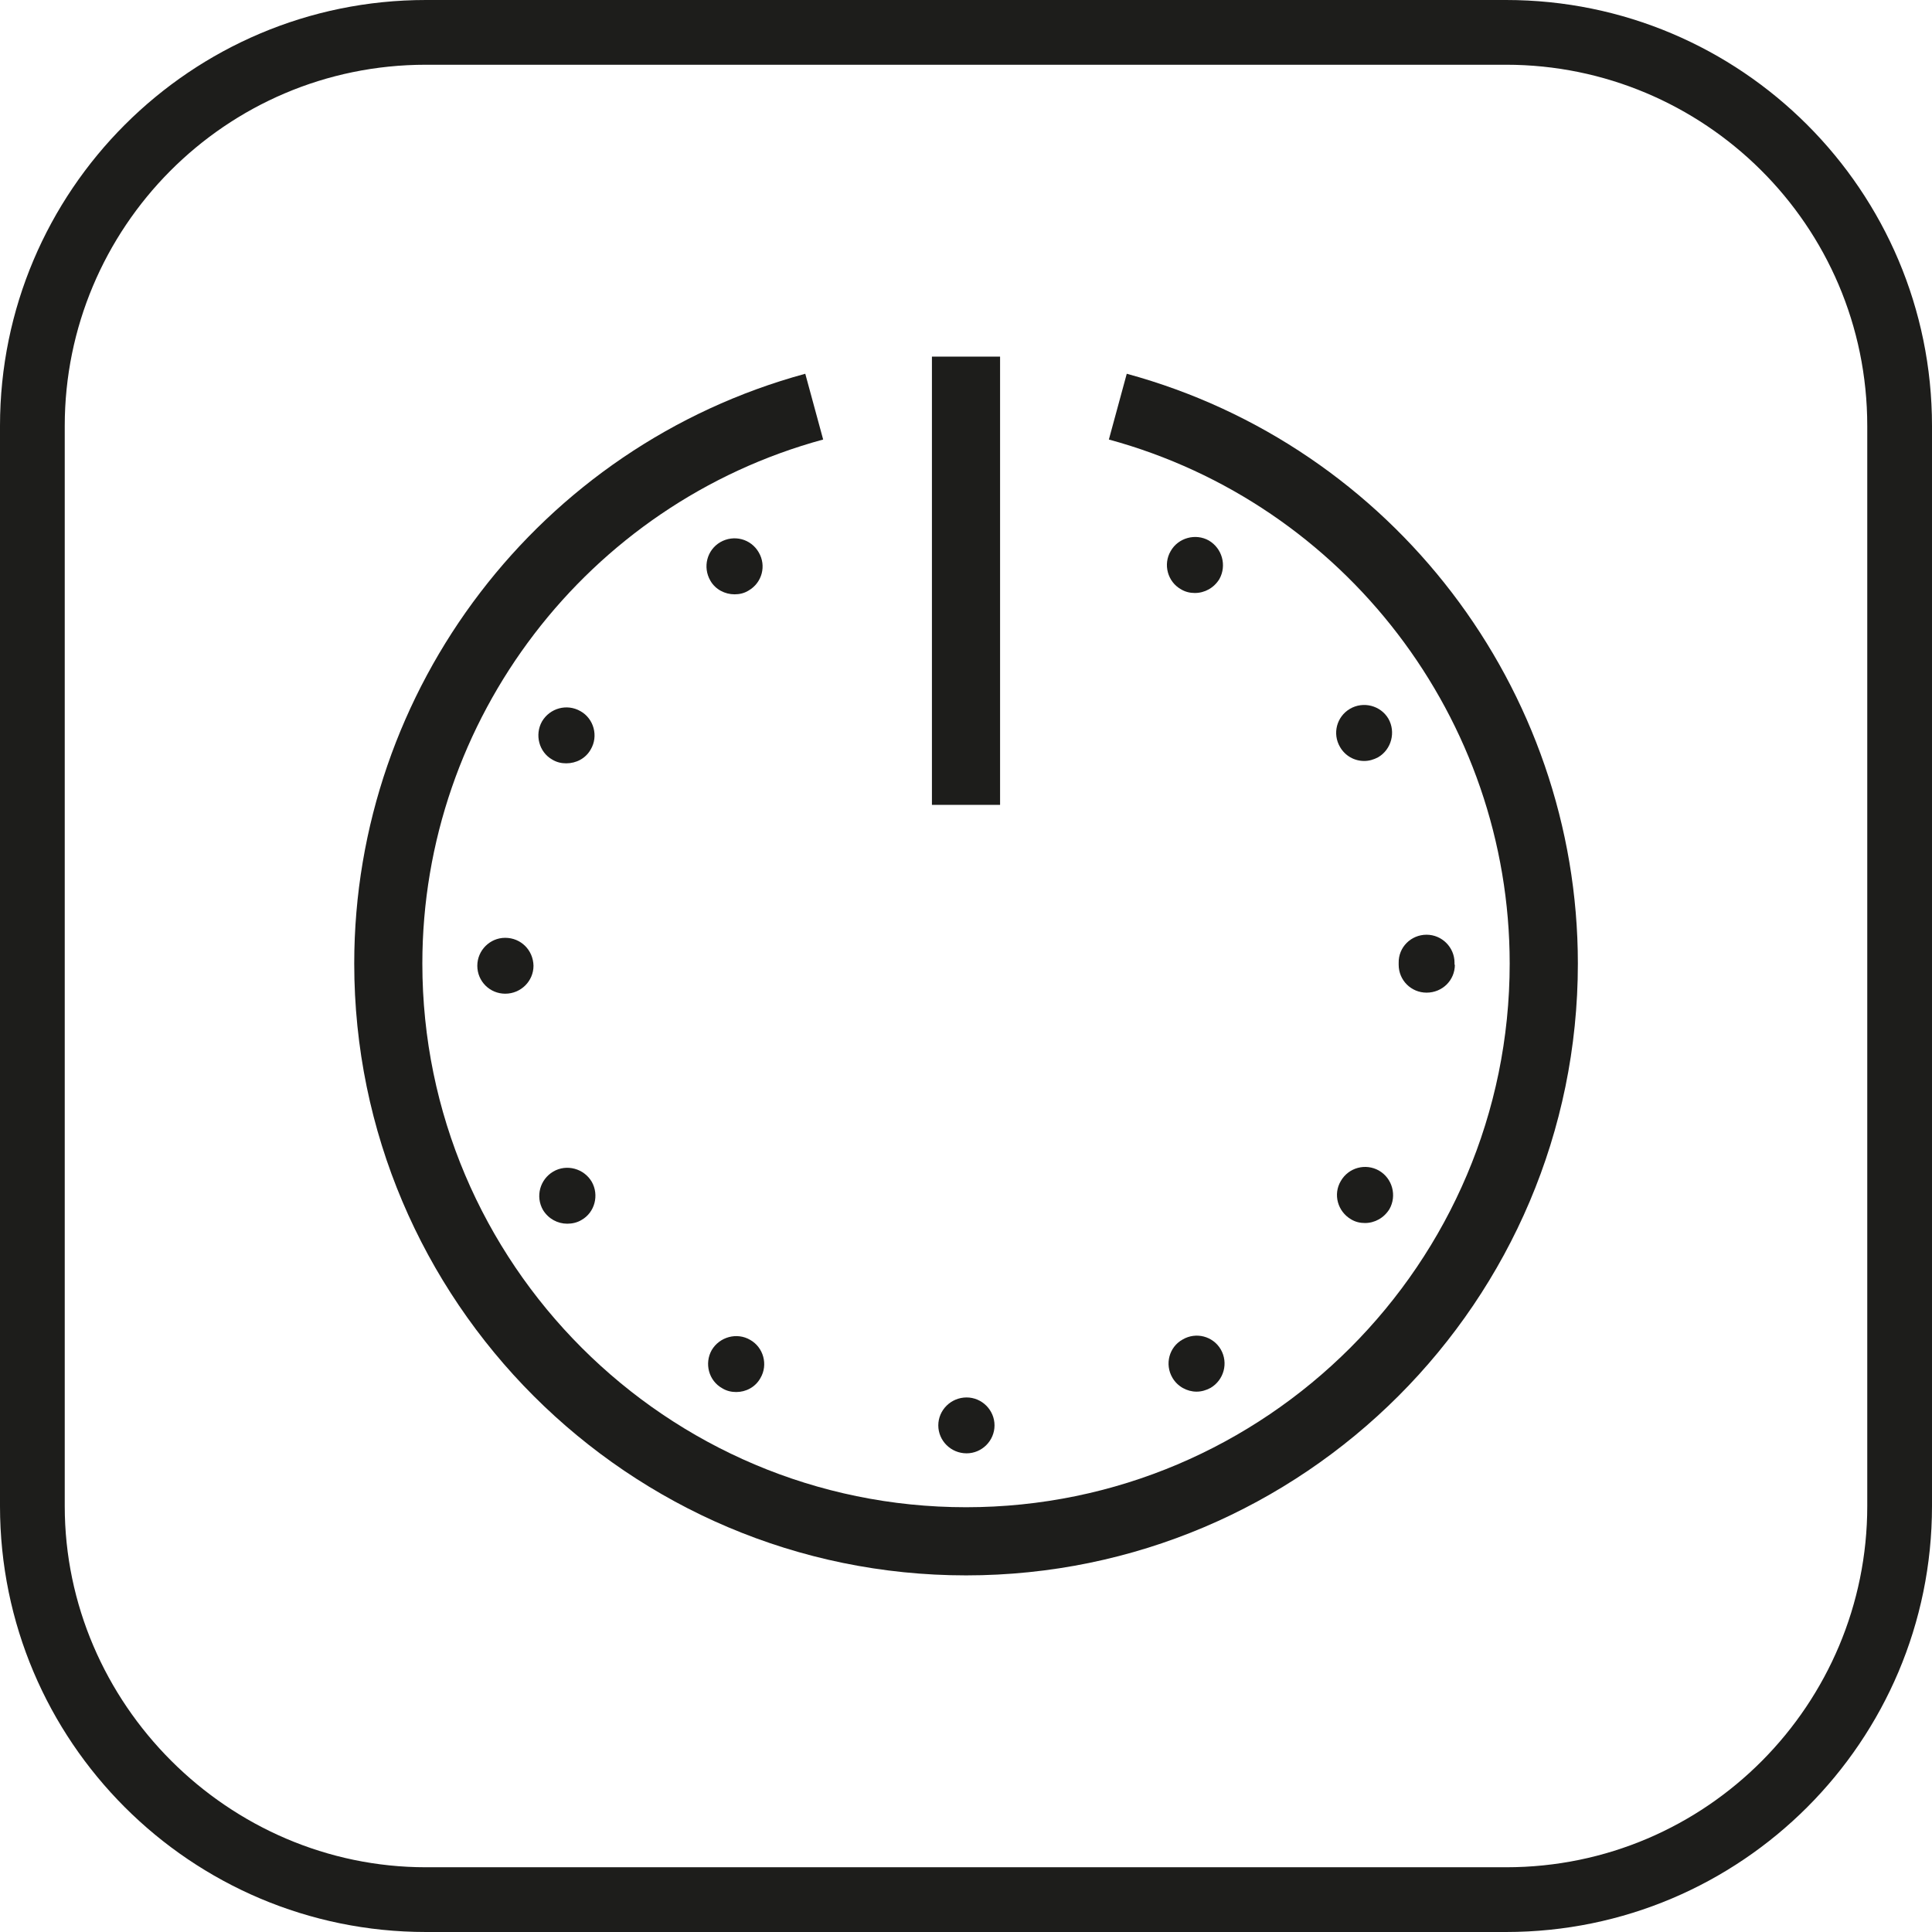 <?xml version="1.0" encoding="utf-8"?>
<!-- Generator: Adobe Illustrator 23.1.0, SVG Export Plug-In . SVG Version: 6.00 Build 0)  -->
<svg version="1.1" id="Vrstva_1" xmlns="http://www.w3.org/2000/svg" xmlns:xlink="http://www.w3.org/1999/xlink" x="0px" y="0px"
	 viewBox="0 0 56.7 56.7" style="enable-background:new 0 0 56.7 56.7;" xml:space="preserve">
<style type="text/css">
	.st0{fill:#1D1D1B;}
</style>
<path class="st0" d="M44.2,0H12.5C5.6,0,0,5.6,0,12.5v31.7c0,6.9,5.6,12.5,12.5,12.5h31.7c6.9,0,12.5-5.6,12.5-12.5V12.5
	C56.7,5.6,51.1,0,44.2,0z M54.8,44.2c0,5.8-4.7,10.6-10.6,10.6H12.5C6.7,54.8,1.9,50,1.9,44.2V12.5c0-5.8,4.7-10.6,10.6-10.6h31.7
	c5.8,0,10.6,4.7,10.6,10.6C54.8,12.5,54.8,44.2,54.8,44.2z"/>
<g>
	<rect x="27.35" y="10.466" class="st0" width="2" height="13.155"/>
	<path class="st0" d="M33.068,10.969l-0.525,1.93c6.926,1.885,11.763,8.209,11.763,15.379c0,8.798-7.157,15.956-15.955,15.956
		s-15.956-7.158-15.956-15.956c0-7.17,4.837-13.495,11.763-15.379l-0.525-1.93c-7.794,2.121-13.237,9.239-13.237,17.309
		c0,9.901,8.055,17.956,17.956,17.956c9.9,0,17.955-8.055,17.955-17.956C46.306,20.207,40.862,13.089,33.068,10.969z"/>
	<path class="st0" d="M21.197,40.743c0.13,0.08,0.271,0.11,0.41,0.11c0.28,0,0.56-0.14,0.71-0.41c0.23-0.39,0.09-0.9-0.3-1.12
		c-0.39-0.23-0.9-0.09-1.13,0.3C20.667,40.013,20.798,40.522,21.197,40.743z"/>
	<path class="st0" d="M21.968,17.332c0.399-0.23,0.529-0.73,0.3-1.12c-0.23-0.4-0.73-0.53-1.13-0.3
		c-0.391,0.23-0.521,0.73-0.29,1.13c0.149,0.26,0.43,0.4,0.71,0.4C21.697,17.442,21.838,17.413,21.968,17.332z"/>
	<path class="st0" d="M16.647,35.913c0.14,0,0.29-0.03,0.42-0.11c0.39-0.22,0.521-0.73,0.3-1.12c-0.229-0.39-0.739-0.53-1.13-0.3
		c-0.39,0.23-0.53,0.73-0.3,1.13C16.098,35.772,16.367,35.913,16.647,35.913z"/>
	<path class="st0" d="M27.537,41.832c0,0.45,0.37,0.82,0.83,0.82c0.45,0,0.82-0.37,0.82-0.82c0-0.45-0.37-0.82-0.82-0.82
		C27.907,41.013,27.537,41.383,27.537,41.832z"/>
	<path class="st0" d="M39.348,34.663c-0.23,0.39-0.09,0.89,0.3,1.12c0.13,0.08,0.27,0.11,0.41,0.11c0.29,0,0.56-0.15,0.72-0.41
		c0.22-0.39,0.09-0.9-0.31-1.13C40.077,34.133,39.577,34.263,39.348,34.663z"/>
	<path class="st0" d="M39.617,20.803c-0.39,0.23-0.52,0.73-0.29,1.12c0.15,0.26,0.42,0.41,0.71,0.41c0.141,0,0.28-0.04,0.41-0.11
		c0.391-0.23,0.521-0.74,0.3-1.13C40.517,20.703,40.008,20.573,39.617,20.803z"/>
	<path class="st0" d="M34.707,39.312c-0.399,0.22-0.529,0.73-0.3,1.12c0.15,0.26,0.431,0.41,0.71,0.41c0.141,0,0.28-0.04,0.41-0.11
		c0.39-0.23,0.53-0.73,0.3-1.13C35.598,39.212,35.098,39.082,34.707,39.312z"/>
	<path class="st0" d="M16.617,22.402c0.29,0,0.57-0.14,0.721-0.41c0.229-0.39,0.09-0.9-0.301-1.12c-0.399-0.23-0.899-0.09-1.13,0.3
		c-0.22,0.39-0.09,0.9,0.3,1.12C16.338,22.372,16.477,22.402,16.617,22.402z"/>
	<path class="st0" d="M42.687,28.252c0-0.45-0.37-0.82-0.82-0.82c-0.46,0-0.83,0.37-0.819,0.83c0,0.01,0,0.02,0,0.02
		c0,0.01,0,0.02,0,0.03c0,0.46,0.369,0.82,0.819,0.82c0.46,0,0.83-0.36,0.83-0.82c-0.01,0-0.01,0-0.01,0c0-0.01,0-0.02,0-0.03
		C42.687,28.272,42.687,28.263,42.687,28.252z"/>
	<path class="st0" d="M35.477,15.863c-0.39-0.22-0.9-0.08-1.12,0.31c-0.229,0.39-0.09,0.9,0.3,1.12c0.13,0.08,0.271,0.11,0.41,0.11
		c0.29,0,0.561-0.15,0.72-0.41C36.008,16.593,35.867,16.093,35.477,15.863z"/>
	<path class="st0" d="M14.008,28.343c0,0.46,0.37,0.82,0.819,0.82c0.46,0,0.83-0.37,0.83-0.82c-0.01-0.46-0.37-0.82-0.83-0.82
		C14.378,27.522,14.008,27.892,14.008,28.343z"/>
</g>
</svg>
